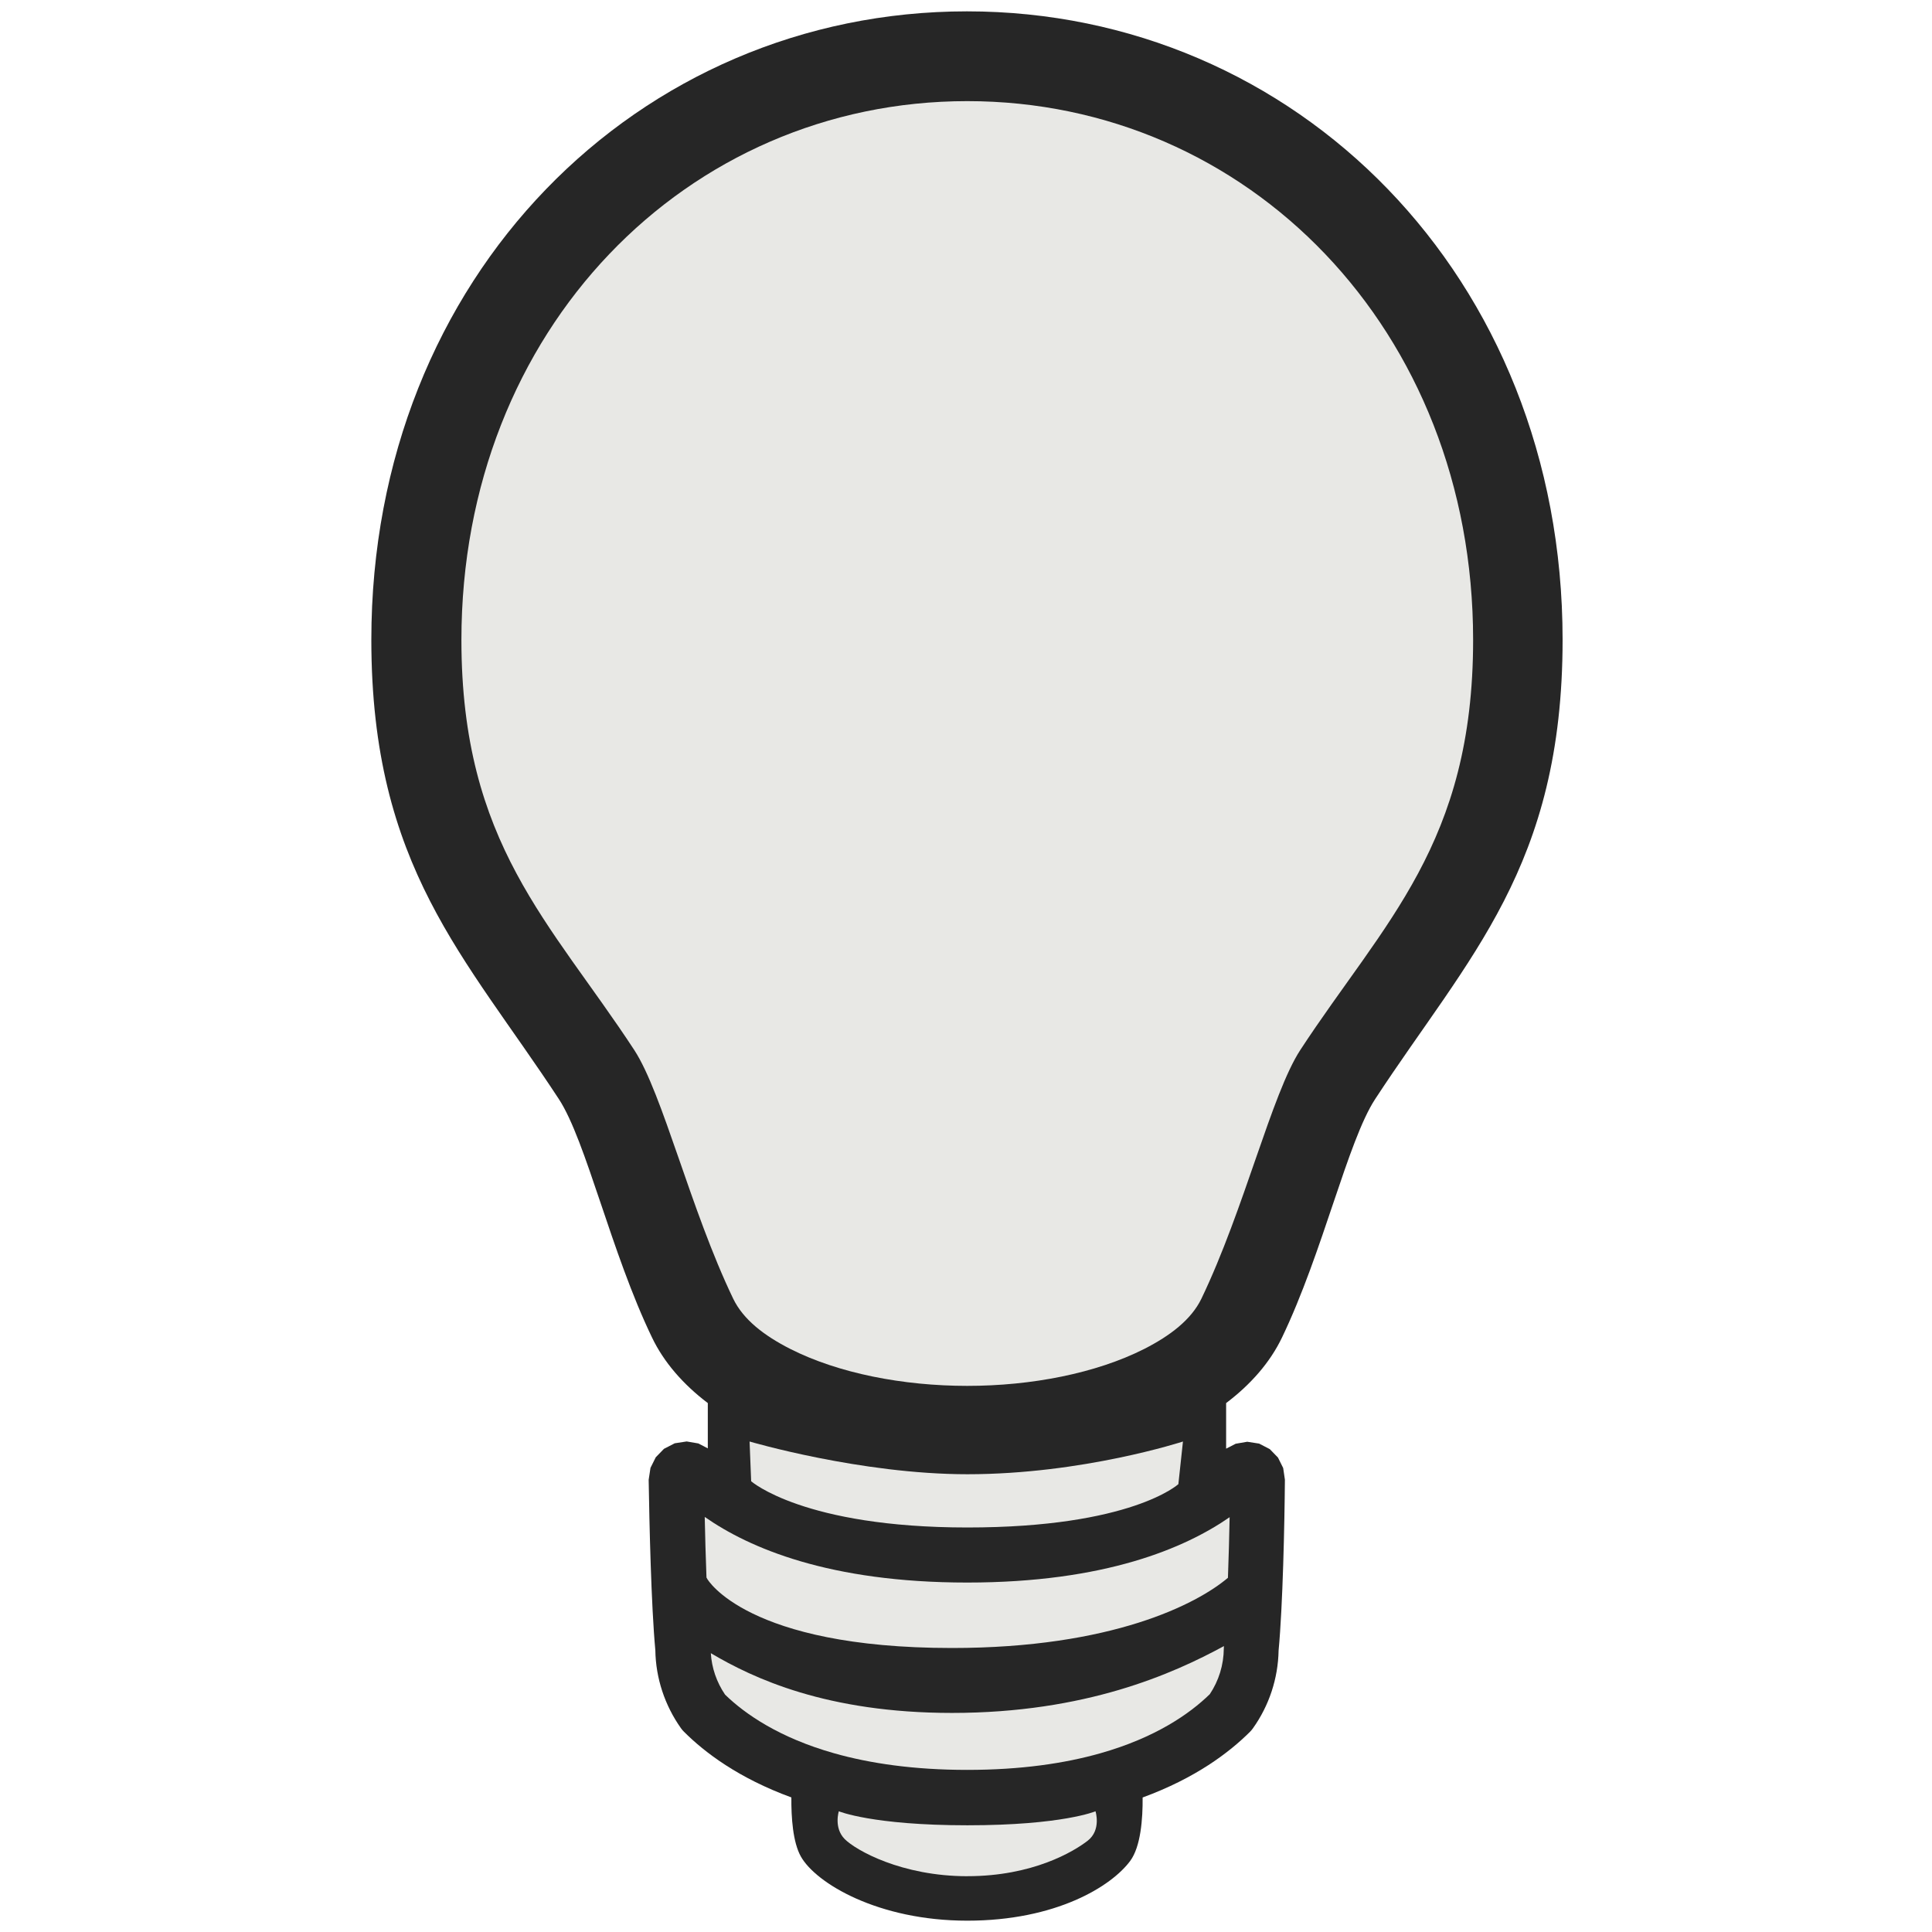 <?xml version="1.0" encoding="UTF-8" standalone="no"?>
<svg
   width="64"
   height="64"
   viewBox="0 0 64 64"
   version="1.1"
   xml:space="preserve"
   style="clip-rule:evenodd;fill-rule:evenodd;stroke-linejoin:round;stroke-miterlimit:2"
   id="svg32"
   sodipodi:docname="lighting_scene.svg"
   inkscape:version="1.2.1 (9c6d41e, 2022-07-14)"
   xmlns:inkscape="http://www.inkscape.org/namespaces/inkscape"
   xmlns:sodipodi="http://sodipodi.sourceforge.net/DTD/sodipodi-0.dtd"
   xmlns="http://www.w3.org/2000/svg"
   xmlns:svg="http://www.w3.org/2000/svg"><defs
   id="defs36" /><sodipodi:namedview
   id="namedview34"
   pagecolor="#ffffff"
   bordercolor="#000000"
   borderopacity="0.25"
   inkscape:showpageshadow="2"
   inkscape:pageopacity="0.0"
   inkscape:pagecheckerboard="0"
   inkscape:deskcolor="#d1d1d1"
   showgrid="false"
   inkscape:zoom="11.94186"
   inkscape:cx="47.354432"
   inkscape:cy="43.963001"
   inkscape:window-width="2560"
   inkscape:window-height="1367"
   inkscape:window-x="0"
   inkscape:window-y="42"
   inkscape:window-maximized="1"
   inkscape:current-layer="svg32" />
    <path
   d="m 23.447,46.479 c -0.823,-0.625 -1.457,-1.357 -1.847,-2.17 -1.36,-2.821 -2.183,-6.516 -3.086,-7.899 -3.089,-4.717 -6.213,-7.691 -6.213,-15.214 0,-12.052 8.857,-20.82 19.731,-20.82 10.874,0 19.731,8.768 19.731,20.82 0,7.523 -3.124,10.496 -6.21,15.214 -0.906,1.383 -1.73,5.078 -3.086,7.899 -0.39,0.813 -1.024,1.545 -1.85,2.17 v 1.51 l 0.316,-0.163 0.384,-0.066 0.393,0.061 0.353,0.183 0.272,0.28 0.172,0.346 c 0,0 0.054,0.376 0.057,0.386 -0.011,1.449 -0.069,4.173 -0.209,5.663 -0.017,0.92 -0.313,1.82 -0.849,2.572 -0.029,0.041 -0.063,0.081 -0.098,0.117 -0.688,0.686 -1.807,1.535 -3.557,2.176 0.006,0.712 -0.063,1.627 -0.41,2.099 -0.622,0.844 -2.461,1.982 -5.398,1.982 -2.954,0 -5.014,-1.24 -5.513,-2.125 C 26.264,61.027 26.209,60.203 26.215,59.542 24.465,58.902 23.344,58.053 22.658,57.367 22.621,57.331 22.587,57.291 22.558,57.25 22.022,56.493 21.723,55.593 21.709,54.668 21.571,53.179 21.511,50.464 21.488,49.021 l 0.06,-0.396 0.175,-0.351 0.272,-0.28 0.356,-0.183 0.396,-0.061 0.387,0.066 0.313,0.163 z"
   style="clip-rule:evenodd;fill:#262626;fill-rule:evenodd;stroke-width:3.818;stroke-linejoin:round;stroke-miterlimit:2"
   id="path4" /><path
   d="m 32.047,62.152 c -2.18,0 -3.699,-0.861 -4.067,-1.232 -0.366,-0.373 -0.193,-0.919 -0.193,-0.919 0,0 1.115,0.464 4.26,0.464 3.147,0 4.243,-0.464 4.243,-0.464 0,0 0.199,0.62 -0.26,0.976 -0.459,0.356 -1.816,1.174 -3.983,1.174 z"
   style="clip-rule:evenodd;fill:#e8e8e5;fill-rule:evenodd;stroke-width:2.131;stroke-linejoin:round;stroke-miterlimit:2"
   id="path8" /><path
   d="m 40.677,52.266 c -1.026,0.871 -3.846,2.326 -9.142,2.326 -6.81,0 -8.106,-2.288 -8.106,-2.288 -0.009,-0.015 -0.017,-0.032 -0.026,-0.047 -0.026,-0.678 -0.045,-1.378 -0.058,-2.007 1.468,1.026 4.12,2.174 8.696,2.174 4.567,0 7.219,-1.144 8.692,-2.165 -0.013,0.629 -0.03,1.328 -0.056,2.007 z"
   style="clip-rule:evenodd;fill:#e8e8e5;fill-rule:evenodd;stroke-width:2.146;stroke-linejoin:round;stroke-miterlimit:2"
   id="path12" /><path
   d="m 23.547,54.764 c 1.397,0.826 3.833,1.979 7.988,1.979 4.432,0 7.322,-1.298 9.011,-2.215 0,0.002 -0.002,0.002 -0.002,0.004 -0.002,0.028 -0.002,0.054 -0.004,0.079 -0.004,0.539 -0.165,1.064 -0.464,1.511 -0.672,0.655 -1.809,1.444 -3.631,1.959 -1.176,0.333 -2.627,0.549 -4.404,0.549 -1.777,0 -3.228,-0.217 -4.404,-0.549 -1.816,-0.513 -2.953,-1.298 -3.618,-1.944 -0.281,-0.414 -0.442,-0.886 -0.472,-1.373 z"
   style="clip-rule:evenodd;fill:#e8e8e5;fill-rule:evenodd;stroke-width:2.146;stroke-linejoin:round;stroke-miterlimit:2"
   id="path16"
   sodipodi:nodetypes="sscccccsccss" /><path
   d="m 32.046,48.836 c -3.535,0 -7.215,-1.084 -7.215,-1.084 l 0.052,1.316 c 0,0 1.734,1.532 7.164,1.532 5.432,0 6.988,-1.436 6.988,-1.436 l 0.152,-1.412 c 0,0 -3.318,1.084 -7.14,1.084 z"
   style="clip-rule:evenodd;fill:#e8e8e5;fill-rule:evenodd;stroke-width:2.146;stroke-linejoin:round;stroke-miterlimit:2"
   id="path20" /><path
   d="m 32.042,3.35 c -9.28,0 -16.757,7.561 -16.757,17.849 0,6.749 2.955,9.351 5.726,13.585 0.944,1.446 1.859,5.286 3.277,8.237 0.335,0.695 1.032,1.228 1.893,1.665 1.595,0.807 3.736,1.223 5.861,1.223 2.125,0 4.266,-0.416 5.861,-1.223 0.861,-0.438 1.56,-0.972 1.895,-1.665 1.419,-2.951 2.331,-6.792 3.275,-8.237 2.771,-4.234 5.726,-6.835 5.726,-13.585 0,-10.286 -7.477,-17.849 -16.757,-17.849 z"
   style="clip-rule:evenodd;fill:#e8e8e5;fill-rule:evenodd;stroke-width:2.146;stroke-linejoin:round;stroke-miterlimit:2"
   id="path24" />
</svg>

